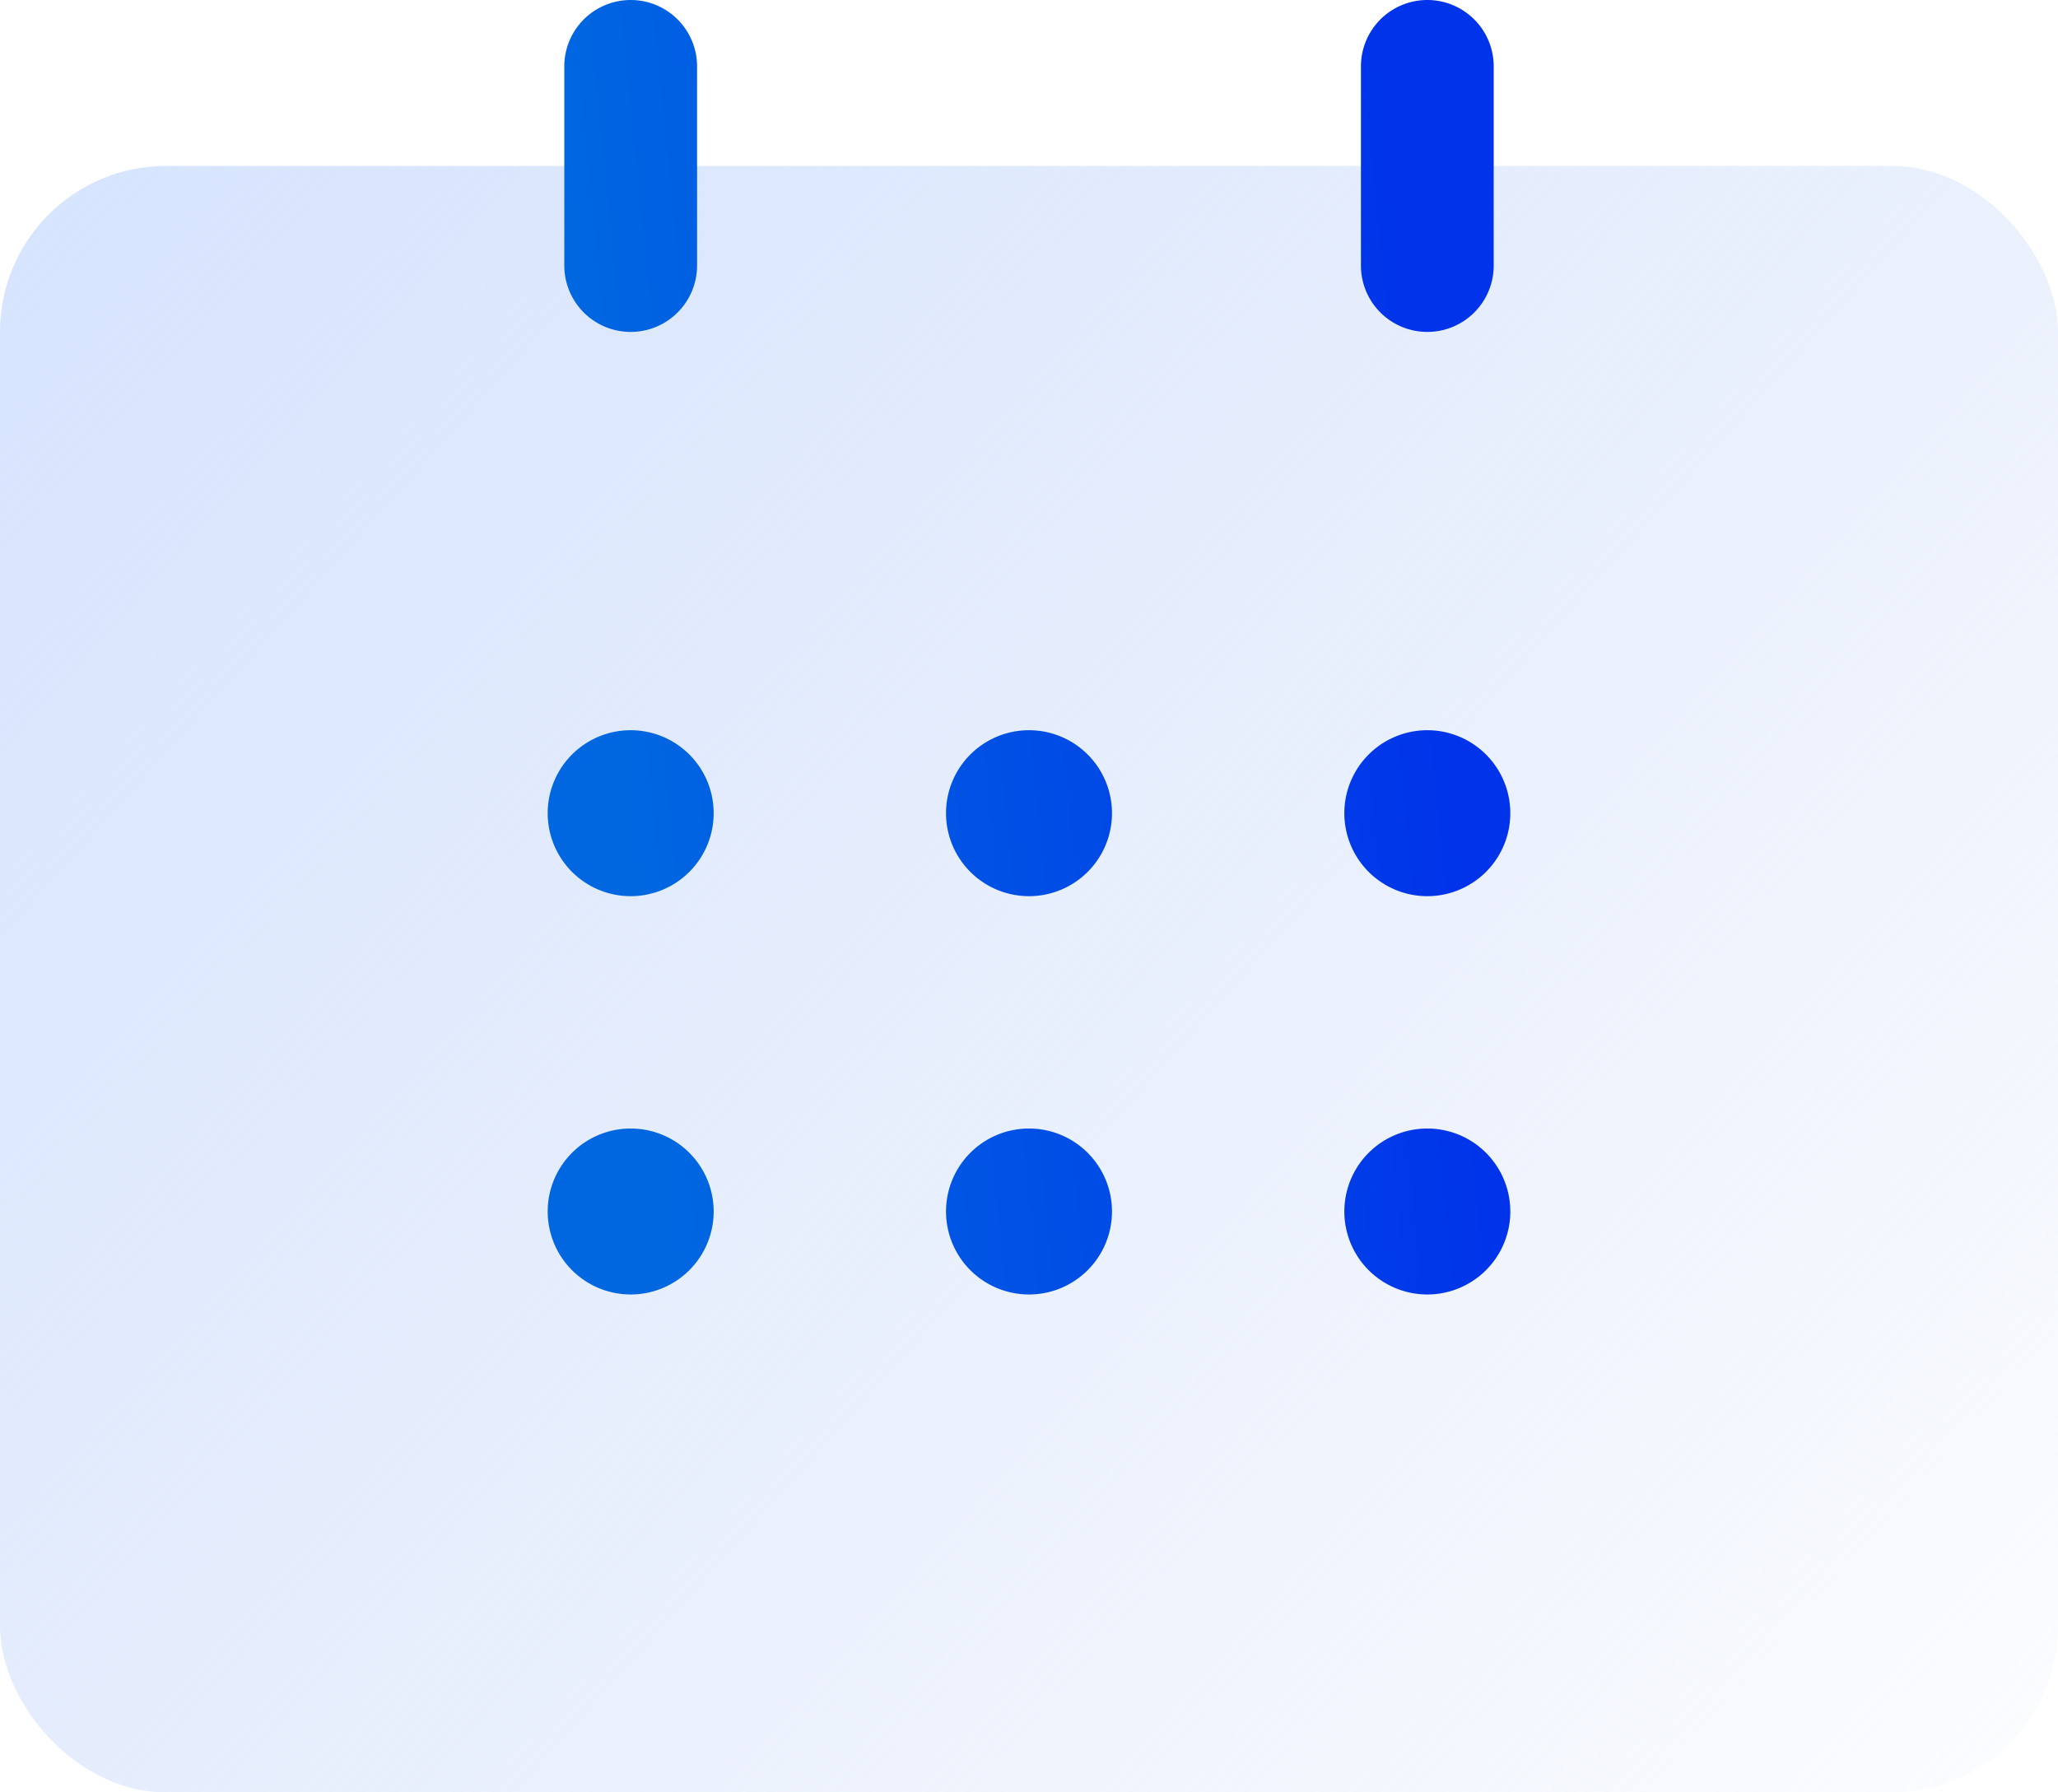 <svg id="Layer_1" data-name="Layer 1" xmlns="http://www.w3.org/2000/svg" xmlns:xlink="http://www.w3.org/1999/xlink" viewBox="0 0 124 108"><defs><style>.cls-1{fill:url(#linear-gradient);}.cls-2{fill-rule:evenodd;fill:url(#linear-gradient-2);}</style><linearGradient id="linear-gradient" x1="-548.25" y1="356.01" x2="-408.25" y2="231.01" gradientTransform="matrix(1, 0, 0, -1, 539.01, 351.4)" gradientUnits="userSpaceOnUse"><stop offset="0" stop-color="#d3e2ff"></stop><stop offset="1" stop-color="#ccdaf6" stop-opacity="0"></stop></linearGradient><linearGradient id="linear-gradient-2" x1="-501.83" y1="309.9" x2="-452.19" y2="314.9" gradientTransform="matrix(1, 0, 0, -1, 539.01, 351.4)" gradientUnits="userSpaceOnUse"><stop offset="0" stop-color="#0067e1"></stop><stop offset="1" stop-color="#0033ea"></stop></linearGradient></defs><rect class="cls-1" y="10" width="124" height="98" rx="10"></rect><path class="cls-2" d="M38,0a4,4,0,0,0-4,4V16a4,4,0,0,0,8,0V4A4,4,0,0,0,38,0ZM86,0a4,4,0,0,0-4,4V16a4,4,0,0,0,8,0V4A4,4,0,0,0,86,0ZM43,49a5,5,0,1,1-5-5A5,5,0,0,1,43,49Zm19,5a5,5,0,1,0-5-5A5,5,0,0,0,62,54Zm29-5a5,5,0,1,1-5-5A5,5,0,0,1,91,49ZM38,78a5,5,0,1,0-5-5A5,5,0,0,0,38,78Zm29-5a5,5,0,1,1-5-5A5,5,0,0,1,67,73Zm19,5a5,5,0,1,0-5-5A5,5,0,0,0,86,78Z"></path></svg>
